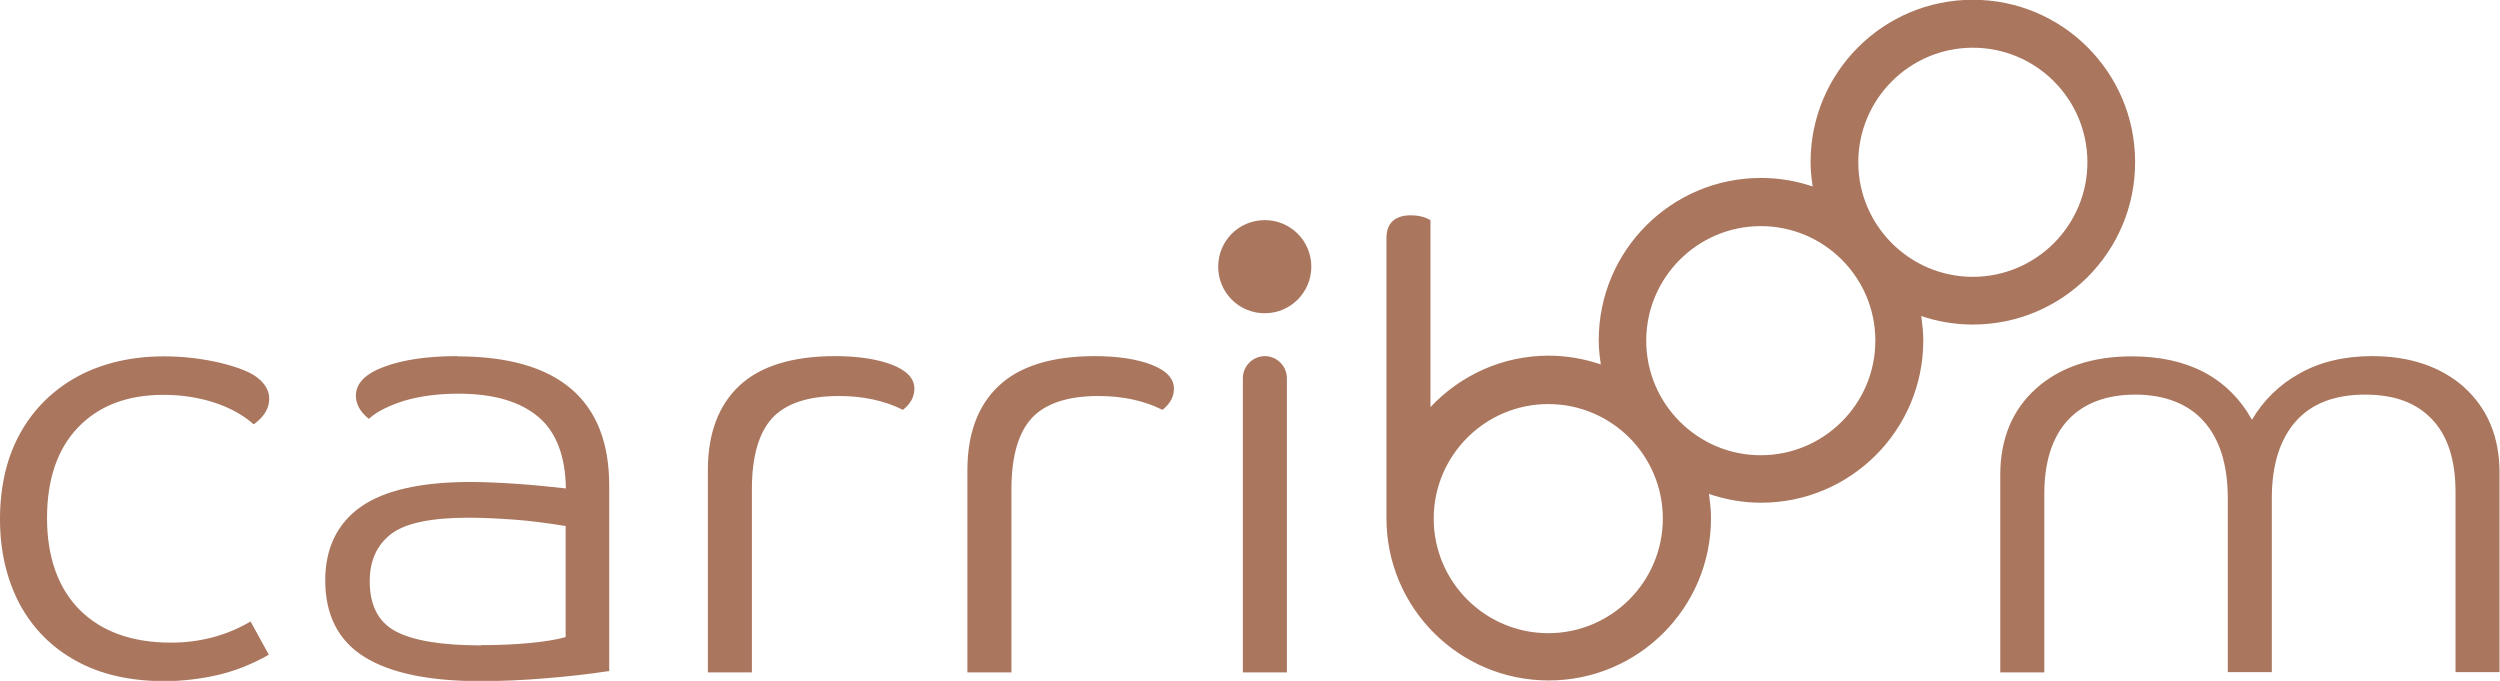 <?xml version="1.0" encoding="UTF-8"?>
<svg id="Layer_2" data-name="Layer 2" xmlns="http://www.w3.org/2000/svg" width="108.46" height="29.54" viewBox="0 0 108.46 29.54">
  <defs>
    <style>
      .cls-1 {
        fill: #aa765e;
      }
    </style>
  </defs>
  <g id="zakladni">
    <path class="cls-1" d="M10.87,26.96l.79,1.44-.06.04c-.7.39-1.43.68-2.18.85-.75.17-1.52.26-2.29.26-1.48,0-2.77-.29-3.83-.88-1.06-.58-1.88-1.41-2.45-2.47-.56-1.06-.85-2.29-.85-3.67,0-1.45.3-2.71.89-3.76.59-1.05,1.43-1.87,2.5-2.45,1.07-.57,2.32-.86,3.73-.86.84,0,1.66.1,2.43.28.78.19,1.34.41,1.65.67.32.26.48.56.48.89,0,.4-.21.76-.62,1.07l-.05.04-.05-.04c-.44-.38-1-.69-1.68-.91-.68-.22-1.42-.33-2.19-.33-1.56,0-2.8.47-3.7,1.41-.9.93-1.35,2.26-1.35,3.94s.48,3.04,1.42,3.98c.94.94,2.27,1.42,3.95,1.42,1.23,0,2.36-.29,3.38-.87l.07-.04ZM19.84,15.45c-1.27,0-2.32.15-3.14.45-.84.3-1.26.73-1.26,1.26,0,.36.17.68.51.97l.05.04.05-.04c.33-.29.84-.54,1.51-.75.68-.2,1.46-.3,2.34-.3,1.51,0,2.67.34,3.46,1.01.77.65,1.17,1.7,1.19,3.1-.7-.08-1.42-.15-2.15-.2-.76-.05-1.43-.08-1.99-.08-2.14,0-3.74.36-4.76,1.08-1.02.72-1.54,1.8-1.54,3.19,0,1.5.57,2.62,1.7,3.32,1.12.7,2.81,1.05,5.02,1.05.89,0,1.83-.04,2.81-.12.97-.08,1.89-.18,2.73-.31h.06v-8.06c0-3.72-2.22-5.6-6.59-5.6ZM20.88,28c-1.72,0-2.98-.21-3.73-.62-.74-.4-1.11-1.13-1.11-2.16,0-.88.3-1.56.91-2.04.61-.48,1.74-.72,3.37-.72.56,0,1.22.03,1.94.08.7.05,1.47.15,2.28.28v4.82c-.43.12-.96.2-1.59.26-.65.06-1.35.09-2.08.09ZM38.69,15.82c-.63-.24-1.46-.37-2.46-.37-1.84,0-3.24.43-4.15,1.28-.91.85-1.37,2.08-1.37,3.66v8.78h1.91v-7.95c0-1.42.3-2.45.89-3.09.59-.63,1.56-.95,2.88-.95,1.05,0,1.97.2,2.74.58l.04.02.04-.03c.3-.25.46-.54.46-.89,0-.44-.33-.79-.98-1.04ZM49.95,15.82c-.63-.24-1.46-.37-2.46-.37-1.84,0-3.24.43-4.15,1.28-.91.85-1.37,2.08-1.37,3.66v8.78h1.91v-7.95c0-1.42.3-2.45.89-3.09.59-.63,1.56-.95,2.88-.95,1.05,0,1.97.2,2.74.58l.04.02.04-.03c.3-.25.46-.54.46-.89,0-.44-.33-.79-.98-1.04ZM54.87,15.45h0c.53,0,.96.43.96.96v12.76s-1.91,0-1.91,0v-12.76c0-.53.43-.96.96-.96ZM56.89,11.57c0,1.11-.9,2.02-2.02,2.02s-2.02-.9-2.02-2.02.9-2.02,2.02-2.02,2.02.9,2.02,2.02ZM92.63,7.04c0,3.89-3.15,7.04-7.04,7.04-.78,0-1.54-.13-2.24-.37.05.35.09.7.09,1.06,0,3.89-3.15,7.04-7.04,7.04-.79,0-1.55-.14-2.26-.38.05.34.09.69.09,1.05,0,3.89-3.15,7.04-7.04,7.04s-7.04-3.15-7.04-7.04v-12.15c0-.64.36-.98,1.03-.99.33,0,.61.06.84.19l.04.02v8.11c1.29-1.37,3.11-2.23,5.13-2.23.79,0,1.55.14,2.26.38-.05-.34-.09-.69-.09-1.05,0-3.89,3.15-7.04,7.04-7.04.78,0,1.54.13,2.24.37-.05-.35-.09-.7-.09-1.06,0-3.89,3.15-7.04,7.04-7.04s7.04,3.15,7.04,7.04ZM72.14,22.5c0-2.75-2.23-4.97-4.97-4.97s-4.97,2.23-4.97,4.97,2.23,4.97,4.97,4.97,4.97-2.23,4.97-4.97ZM81.36,14.78c0-2.75-2.23-4.97-4.97-4.97s-4.97,2.23-4.97,4.97,2.23,4.97,4.97,4.97,4.97-2.23,4.97-4.97ZM90.56,7.04c0-2.75-2.23-4.97-4.97-4.97s-4.97,2.23-4.97,4.97,2.23,4.97,4.97,4.97,4.97-2.23,4.97-4.97ZM106.93,16.82c-1.02-.91-2.37-1.37-4.02-1.37-1.2,0-2.26.25-3.16.76-.86.48-1.55,1.15-2.05,2-1.03-1.83-2.78-2.75-5.21-2.75-1.72,0-3.12.47-4.15,1.39-1.04.93-1.56,2.19-1.56,3.75v8.57h1.91v-7.74c0-1.4.35-2.48,1.03-3.21.68-.73,1.67-1.1,2.92-1.1s2.29.39,2.97,1.16c.69.77,1.04,1.89,1.04,3.33v7.55h1.91v-7.55c0-1.43.35-2.55,1.04-3.33.68-.77,1.69-1.16,3-1.16s2.23.36,2.91,1.07c.68.71,1.02,1.77,1.02,3.15v7.82h1.91v-8.65c0-1.55-.52-2.79-1.53-3.7Z"/>
  </g>
</svg>